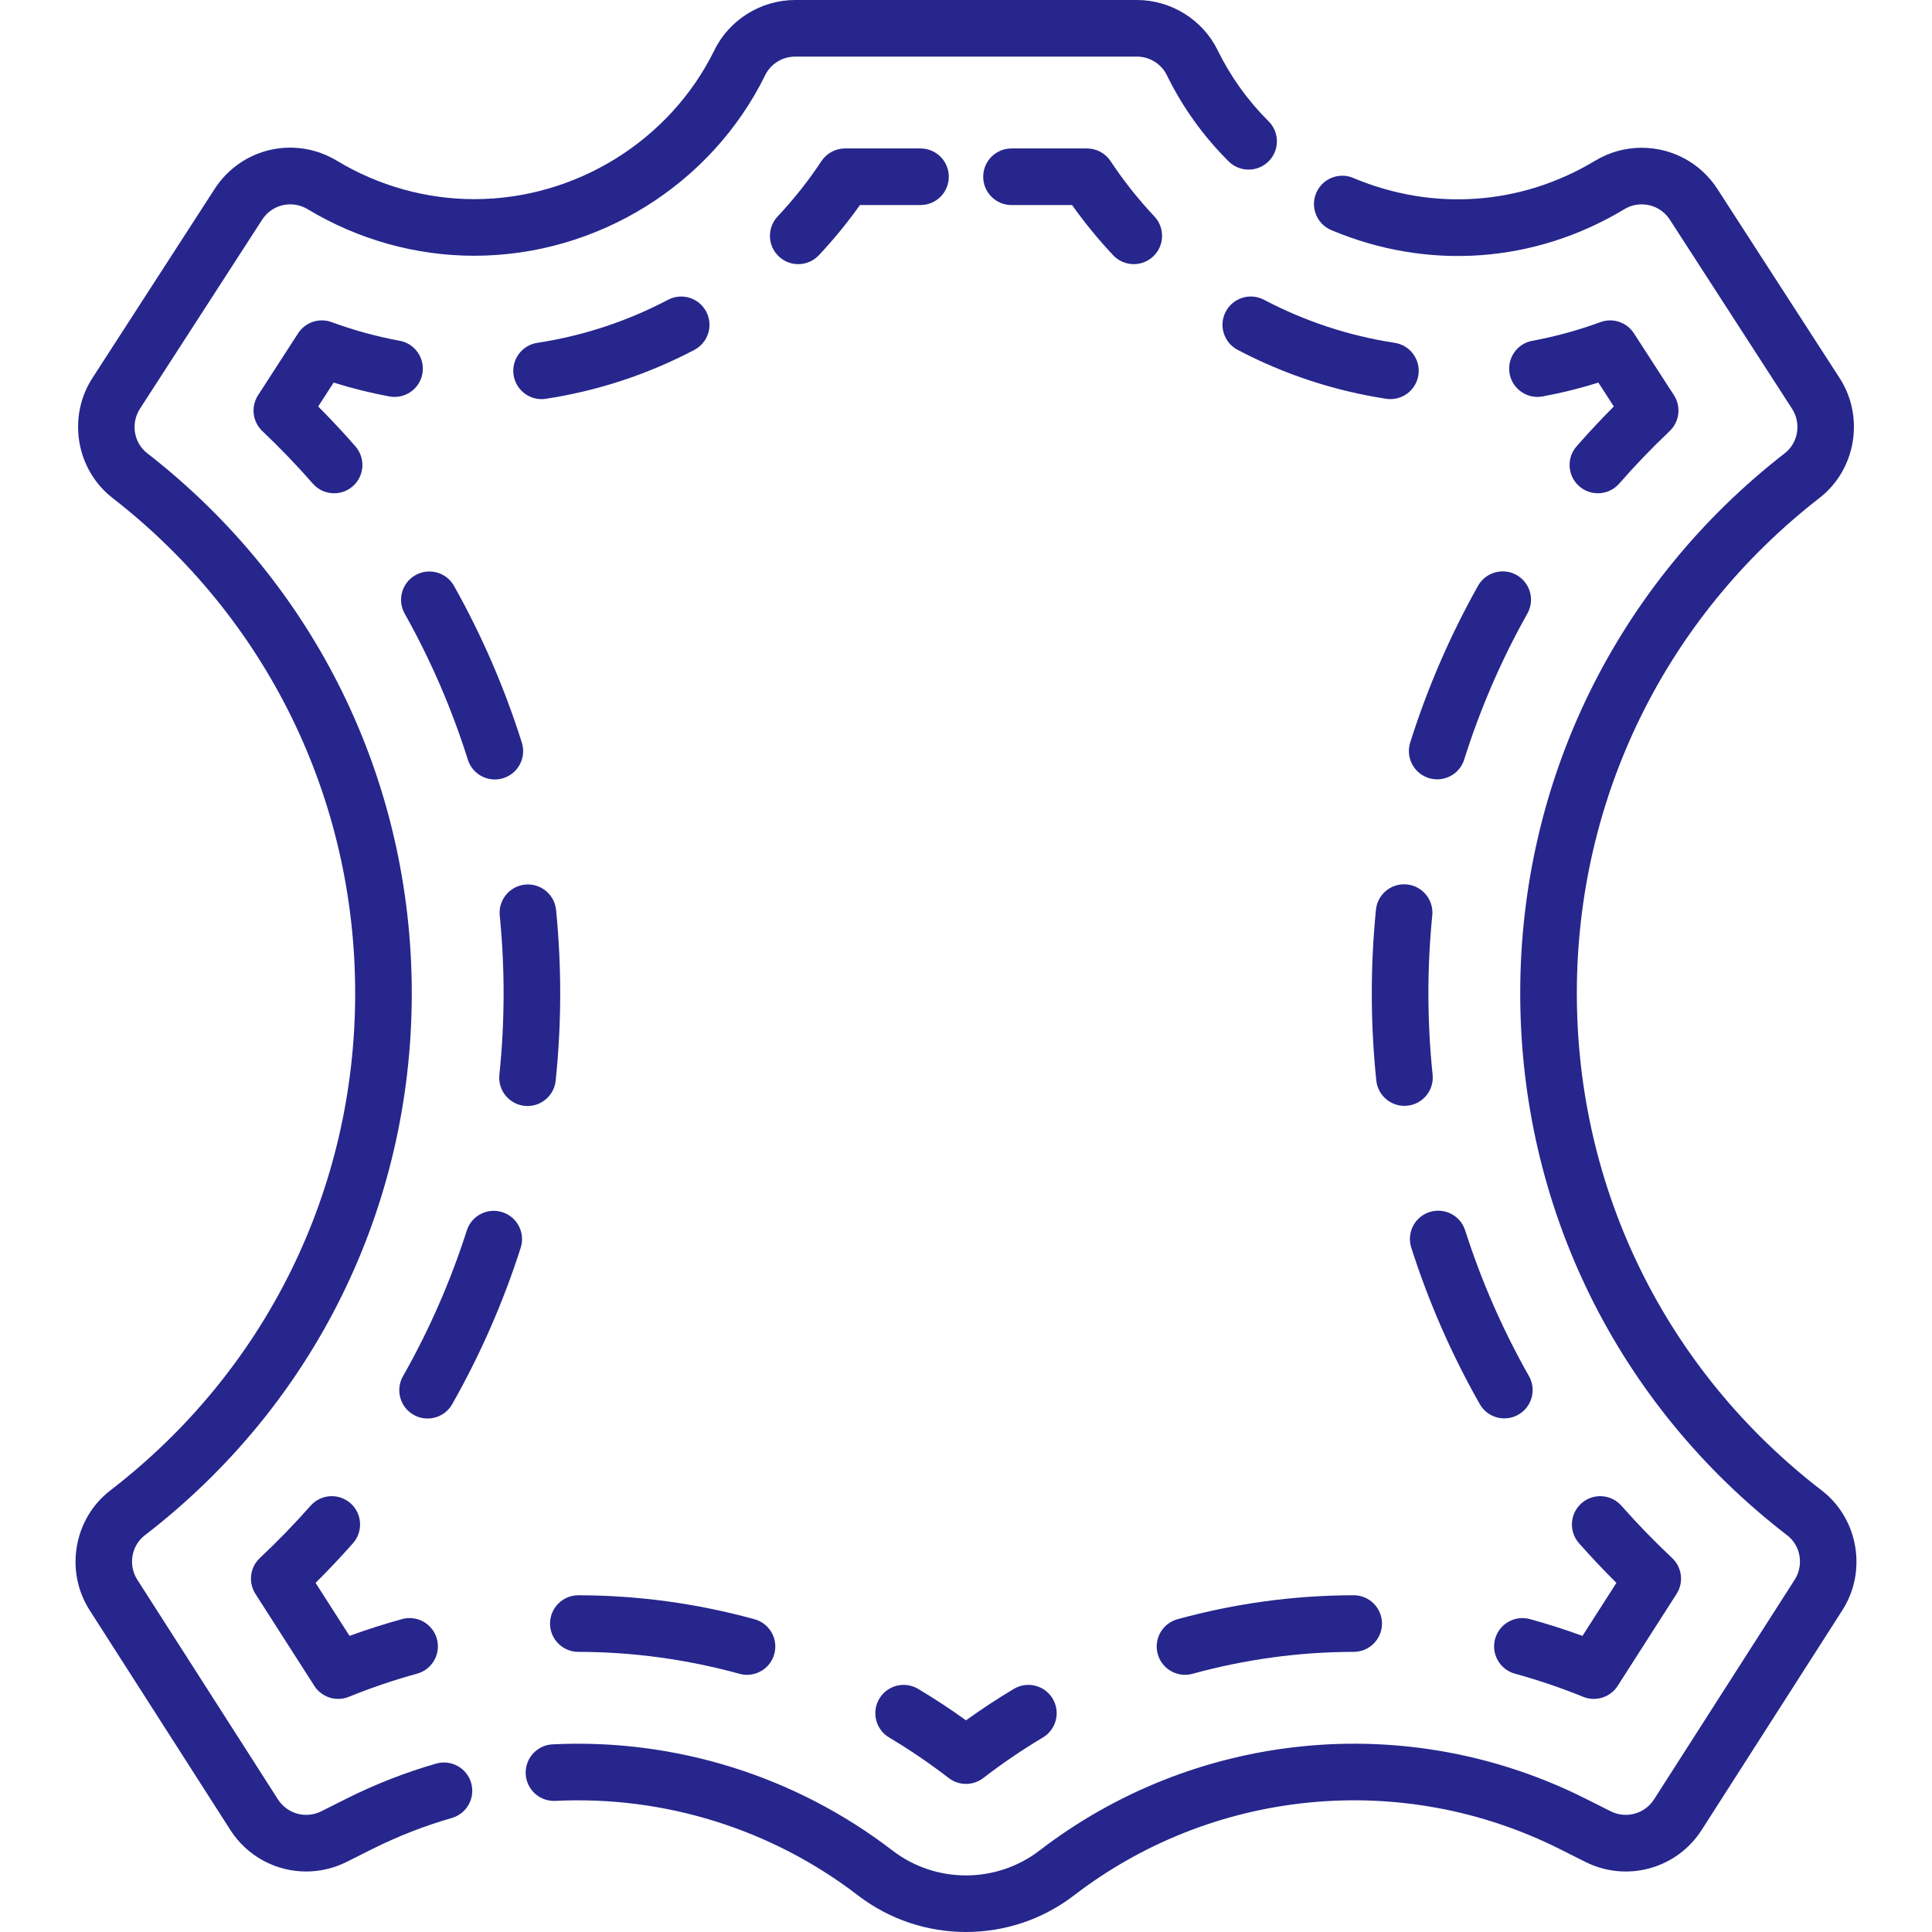 <?xml version="1.0" encoding="UTF-8"?>
<svg xmlns="http://www.w3.org/2000/svg" xmlns:xlink="http://www.w3.org/1999/xlink" xmlns:svgjs="http://svgjs.com/svgjs" version="1.1" width="512" height="512" x="0" y="0" viewBox="0 0 512 512" style="enable-background:new 0 0 512 512" xml:space="preserve" class="">
  <g>
    <g xmlns="http://www.w3.org/2000/svg">
      <path d="m115.582 467.373c-8.097 2.326-16.049 5.428-23.645 9.226l-6.797 3.414c-4.085 2.042-9.02.686-11.48-3.156l-37.271-58.212c-2.467-3.849-1.598-9.018 1.98-11.77 44.965-34.61 70.754-86.961 70.754-143.631 0-56.344-25.553-108.513-70.112-143.133-3.566-2.767-4.414-7.941-1.929-11.783l32.387-50.104c2.625-4.057 7.924-5.277 12.064-2.782 13.397 8.07 28.664 12.335 44.15 12.335 32.574 0 62.842-18.797 77.113-47.888 1.457-2.971 4.567-4.891 7.926-4.891h90.558c3.358 0 6.47 1.92 7.925 4.889 4.174 8.52 9.691 16.218 16.398 22.881 2.939 2.919 7.687 2.903 10.607-.035 2.919-2.938 2.903-7.687-.036-10.606-5.519-5.484-10.061-11.822-13.5-18.84-3.957-8.071-12.355-13.287-21.394-13.287h-90.558c-9.04 0-17.438 5.216-21.393 13.286-11.769 23.991-36.751 39.492-63.645 39.492-12.759 0-25.349-3.521-36.408-10.182-11.114-6.702-25.345-3.416-32.4 7.481l-32.388 50.107c-6.677 10.322-4.335 24.281 5.326 31.776 40.87 31.755 64.31 79.606 64.31 131.285 0 51.978-23.656 99.997-64.901 131.742-9.695 7.456-12.095 21.403-5.464 31.749l37.269 58.209c4.535 7.083 12.198 11.022 20.109 11.022 3.614 0 7.281-.823 10.723-2.544l6.797-3.414c6.764-3.381 13.851-6.147 21.067-8.22 3.981-1.144 6.281-5.298 5.138-9.279-1.144-3.98-5.294-6.28-9.28-5.137z" fill="#26268d" data-original="#000000" class=""/>
      <path d="m482.78 394.989c-41.246-31.748-64.903-79.767-64.903-131.744 0-51.679 23.44-99.53 64.305-131.282 9.667-7.499 12.009-21.458 5.332-31.777l-32.39-50.11c-4.421-6.836-11.927-10.917-20.078-10.917-4.337 0-8.599 1.189-12.321 3.436-19.602 11.814-42.962 13.476-64.093 4.563-3.815-1.611-8.216.178-9.825 3.995-1.61 3.816.179 8.215 3.995 9.825 25.603 10.8 53.908 8.781 77.669-5.539 1.388-.838 2.97-1.281 4.574-1.281 3.04 0 5.837 1.519 7.481 4.061l32.391 50.112c2.484 3.839 1.637 9.014-1.935 11.783-44.554 34.617-70.107 86.786-70.107 143.13 0 56.67 25.789 109.021 70.757 143.633 3.576 2.75 4.444 7.919 1.976 11.771l-37.269 58.208c-2.46 3.842-7.396 5.197-11.468 3.162l-6.816-3.423c-23.216-11.632-49.123-16.406-74.921-13.802-25.392 2.561-49.475 12.109-69.642 27.607-11.478 8.807-27.509 8.808-38.983.004-25.68-19.741-57.667-29.736-90.069-28.134-4.137.204-7.325 3.723-7.121 7.86s3.706 7.326 7.86 7.121c28.849-1.422 57.327 7.472 80.193 25.049 8.427 6.466 18.525 9.7 28.624 9.699 10.1 0 20.201-3.234 28.631-9.702 17.957-13.8 39.4-22.3 62.012-24.58 22.965-2.315 46.027 1.934 66.69 12.286l6.821 3.426c10.966 5.483 24.213 1.835 30.821-8.484l37.267-58.205c6.635-10.349 4.235-24.296-5.458-31.751z" fill="#26268d" data-original="#000000" class=""/>
      <path d="m235.628 460.451c5.439 3.246 10.754 6.86 15.796 10.744 1.349 1.039 2.963 1.558 4.577 1.558s3.228-.52 4.577-1.559c5.041-3.882 10.355-7.497 15.797-10.744 3.557-2.123 4.72-6.727 2.597-10.284-2.124-3.557-6.726-4.72-10.284-2.597-4.322 2.58-8.572 5.372-12.686 8.334-4.115-2.962-8.365-5.754-12.687-8.333-3.557-2.123-8.161-.959-10.283 2.598-2.125 3.557-.962 8.161 2.596 10.283z" fill="#26268d" data-original="#000000" class=""/>
      <path d="m145.766 430.257c-.003 4.142 3.352 7.502 7.494 7.506 14.35.011 28.723 1.967 42.717 5.814.666.183 1.334.27 1.992.27 3.292 0 6.312-2.185 7.227-5.514 1.098-3.994-1.25-8.122-5.244-9.22-15.286-4.201-30.992-6.338-46.681-6.35-.002 0-.004 0-.006 0-4.139 0-7.496 3.354-7.499 7.494z" fill="#26268d" data-original="#000000" class=""/>
      <path d="m92.888 398.377c-3.106-2.742-7.846-2.444-10.586.661-4.231 4.795-8.75 9.454-13.429 13.847-2.633 2.473-3.131 6.471-1.183 9.513l15.61 24.375c1.414 2.208 3.823 3.456 6.318 3.456.945 0 1.902-.179 2.821-.553 5.872-2.387 11.96-4.451 18.095-6.136 3.994-1.097 6.343-5.225 5.246-9.219s-5.222-6.342-9.219-5.246c-4.69 1.288-9.354 2.779-13.931 4.452l-8.996-14.048c3.425-3.403 6.745-6.925 9.916-10.518 2.74-3.104 2.444-7.844-.662-10.584z" fill="#26268d" data-original="#000000" class=""/>
      <path d="m123.983 201.318c1.008 3.202 3.964 5.25 7.152 5.25.746 0 1.504-.112 2.253-.348 3.951-1.244 6.146-5.454 4.903-9.406-4.533-14.403-10.577-28.378-17.966-41.536-2.028-3.612-6.599-4.895-10.211-2.868-3.612 2.028-4.895 6.6-2.868 10.211 6.883 12.26 12.515 25.279 16.737 38.697z" fill="#26268d" data-original="#000000" class=""/>
      <path d="m147.261 286.381c.795-7.641 1.199-15.424 1.199-23.134 0-7.363-.369-14.799-1.096-22.1-.411-4.122-4.094-7.134-8.206-6.72-4.122.41-7.13 4.084-6.72 8.206.678 6.809 1.022 13.745 1.022 20.613 0 7.194-.376 14.455-1.118 21.582-.429 4.12 2.563 7.807 6.683 8.236.264.028.526.041.786.041 3.792 0 7.049-2.869 7.45-6.724z" fill="#26268d" data-original="#000000" class=""/>
      <path d="m133.13 321.239c-3.945-1.261-8.166.915-9.427 4.861-4.282 13.399-9.971 26.392-16.911 38.616-2.045 3.602-.782 8.18 2.82 10.225 1.169.664 2.441.979 3.696.979 2.611 0 5.148-1.366 6.529-3.799 7.45-13.124 13.557-27.071 18.154-41.456 1.261-3.944-.915-8.165-4.861-9.426z" fill="#26268d" data-original="#000000" class=""/>
      <path d="m103.2 105.063c4.072.753 7.985-1.942 8.736-6.015.751-4.074-1.942-7.985-6.015-8.736-6.115-1.128-12.183-2.792-18.036-4.946-3.294-1.213-6.984.021-8.889 2.966l-10.603 16.399c-1.96 3.032-1.482 7.032 1.139 9.516 4.657 4.413 9.153 9.094 13.364 13.911 1.483 1.696 3.561 2.564 5.65 2.564 1.751 0 3.511-.61 4.933-1.853 3.119-2.726 3.437-7.464.711-10.583-3.155-3.61-6.46-7.147-9.867-10.566l4.094-6.331c4.852 1.525 9.803 2.756 14.783 3.674z" fill="#26268d" data-original="#000000" class=""/>
      <path d="m144.654 105.683c13.769-2.104 27.012-6.465 39.359-12.961 3.666-1.929 5.074-6.464 3.146-10.129-1.929-3.666-6.465-5.074-10.129-3.146-10.869 5.718-22.524 9.556-34.642 11.408-4.094.626-6.906 4.453-6.281 8.547.567 3.71 3.763 6.368 7.405 6.368.377 0 .758-.029 1.142-.087z" fill="#26268d" data-original="#000000" class=""/>
      <path d="m211.539 70.001c1.996 0 3.988-.792 5.464-2.361 3.921-4.168 7.573-8.628 10.89-13.299h16.05c4.142 0 7.5-3.358 7.5-7.5s-3.358-7.5-7.5-7.5h-20c-2.517 0-4.865 1.262-6.254 3.36-3.435 5.189-7.341 10.122-11.611 14.66-2.838 3.017-2.694 7.764.323 10.601 1.449 1.364 3.295 2.039 5.138 2.039z" fill="#26268d" data-original="#000000" class=""/>
      <path d="m294.999 67.639c1.477 1.569 3.468 2.361 5.464 2.361 1.843 0 3.69-.675 5.138-2.038 3.018-2.838 3.162-7.584.324-10.601-4.272-4.541-8.18-9.473-11.613-14.66-1.389-2.098-3.737-3.36-6.254-3.36h-20c-4.143 0-7.5 3.358-7.5 7.5s3.357 7.5 7.5 7.5h16.05c3.316 4.669 6.969 9.129 10.891 13.298z" fill="#26268d" data-original="#000000" class=""/>
      <path d="m369.608 90.853c-12.116-1.853-23.771-5.693-34.64-11.411-3.667-1.93-8.2-.52-10.13 3.145-1.929 3.666-.521 8.201 3.145 10.129 12.347 6.496 25.588 10.858 39.357 12.964.384.059.766.087 1.144.087 3.641 0 6.837-2.657 7.404-6.367.626-4.094-2.186-7.921-6.28-8.547z" fill="#26268d" data-original="#000000" class=""/>
      <path d="m418.523 128.869c1.423 1.243 3.181 1.853 4.933 1.853 2.089 0 4.167-.868 5.65-2.564 4.207-4.814 8.703-9.494 13.363-13.91 2.621-2.484 3.1-6.483 1.139-9.516l-10.602-16.398c-1.904-2.946-5.598-4.178-8.888-2.966-5.854 2.154-11.923 3.818-18.036 4.945-4.074.75-6.767 4.662-6.017 8.735.752 4.073 4.667 6.766 8.735 6.016 4.979-.917 9.931-2.148 14.785-3.673l4.094 6.33c-3.409 3.42-6.714 6.958-9.868 10.566-2.726 3.118-2.407 7.856.712 10.582z" fill="#26268d" data-original="#000000" class=""/>
      <path d="m391.693 155.247c-7.389 13.155-13.436 27.129-17.972 41.532-1.244 3.951.949 8.162 4.9 9.407.75.236 1.509.348 2.255.348 3.187 0 6.143-2.048 7.151-5.249 4.227-13.419 9.859-26.437 16.744-38.692 2.028-3.611.745-8.183-2.866-10.212-3.61-2.028-8.184-.746-10.212 2.866z" fill="#26268d" data-original="#000000" class=""/>
      <path d="m372.187 293.064c.259 0 .521-.013.785-.041 4.119-.429 7.112-4.116 6.683-8.236-.739-7.107-1.114-14.354-1.114-21.542-.001-6.878.344-13.826 1.025-20.651.411-4.122-2.597-7.796-6.718-8.208-4.138-.417-7.797 2.597-8.208 6.718-.73 7.319-1.101 14.769-1.1 22.143 0 7.703.402 15.472 1.194 23.093.403 3.855 3.659 6.724 7.453 6.724z" fill="#26268d" data-original="#000000" class=""/>
      <path d="m388.285 326.066c-1.26-3.945-5.484-6.122-9.426-4.863-3.946 1.26-6.123 5.48-4.863 9.426 4.594 14.384 10.699 28.333 18.147 41.459 1.382 2.434 3.919 3.8 6.53 3.8 1.254 0 2.525-.315 3.694-.979 3.602-2.044 4.866-6.621 2.822-10.224-6.937-12.226-12.625-25.219-16.904-38.619z" fill="#26268d" data-original="#000000" class=""/>
      <path d="m405.439 429.077c-3.997-1.093-8.121 1.252-9.219 5.246-1.097 3.994 1.252 8.121 5.246 9.219 6.135 1.685 12.223 3.749 18.094 6.136.92.374 1.877.553 2.821.553 2.495 0 4.905-1.249 6.319-3.456l15.608-24.376c1.947-3.042 1.45-7.04-1.184-9.513-4.677-4.391-9.195-9.05-13.429-13.847-2.739-3.106-7.479-3.402-10.586-.661-3.105 2.741-3.401 7.48-.66 10.586 3.172 3.595 6.492 7.116 9.916 10.518l-8.996 14.049c-4.576-1.675-9.241-3.166-13.93-4.454z" fill="#26268d" data-original="#000000" class=""/>
      <path d="m314.036 443.844c.657 0 1.326-.087 1.991-.27 13.995-3.846 28.368-5.801 42.719-5.812 4.142-.003 7.497-3.363 7.494-7.505-.003-4.141-3.36-7.495-7.5-7.495-.002 0-.004 0-.006 0-15.69.012-31.396 2.147-46.682 6.348-3.994 1.098-6.342 5.225-5.244 9.219.915 3.33 3.935 5.515 7.228 5.515z" fill="#26268d" data-original="#000000" class=""/>
    </g>
  </g>
</svg>
